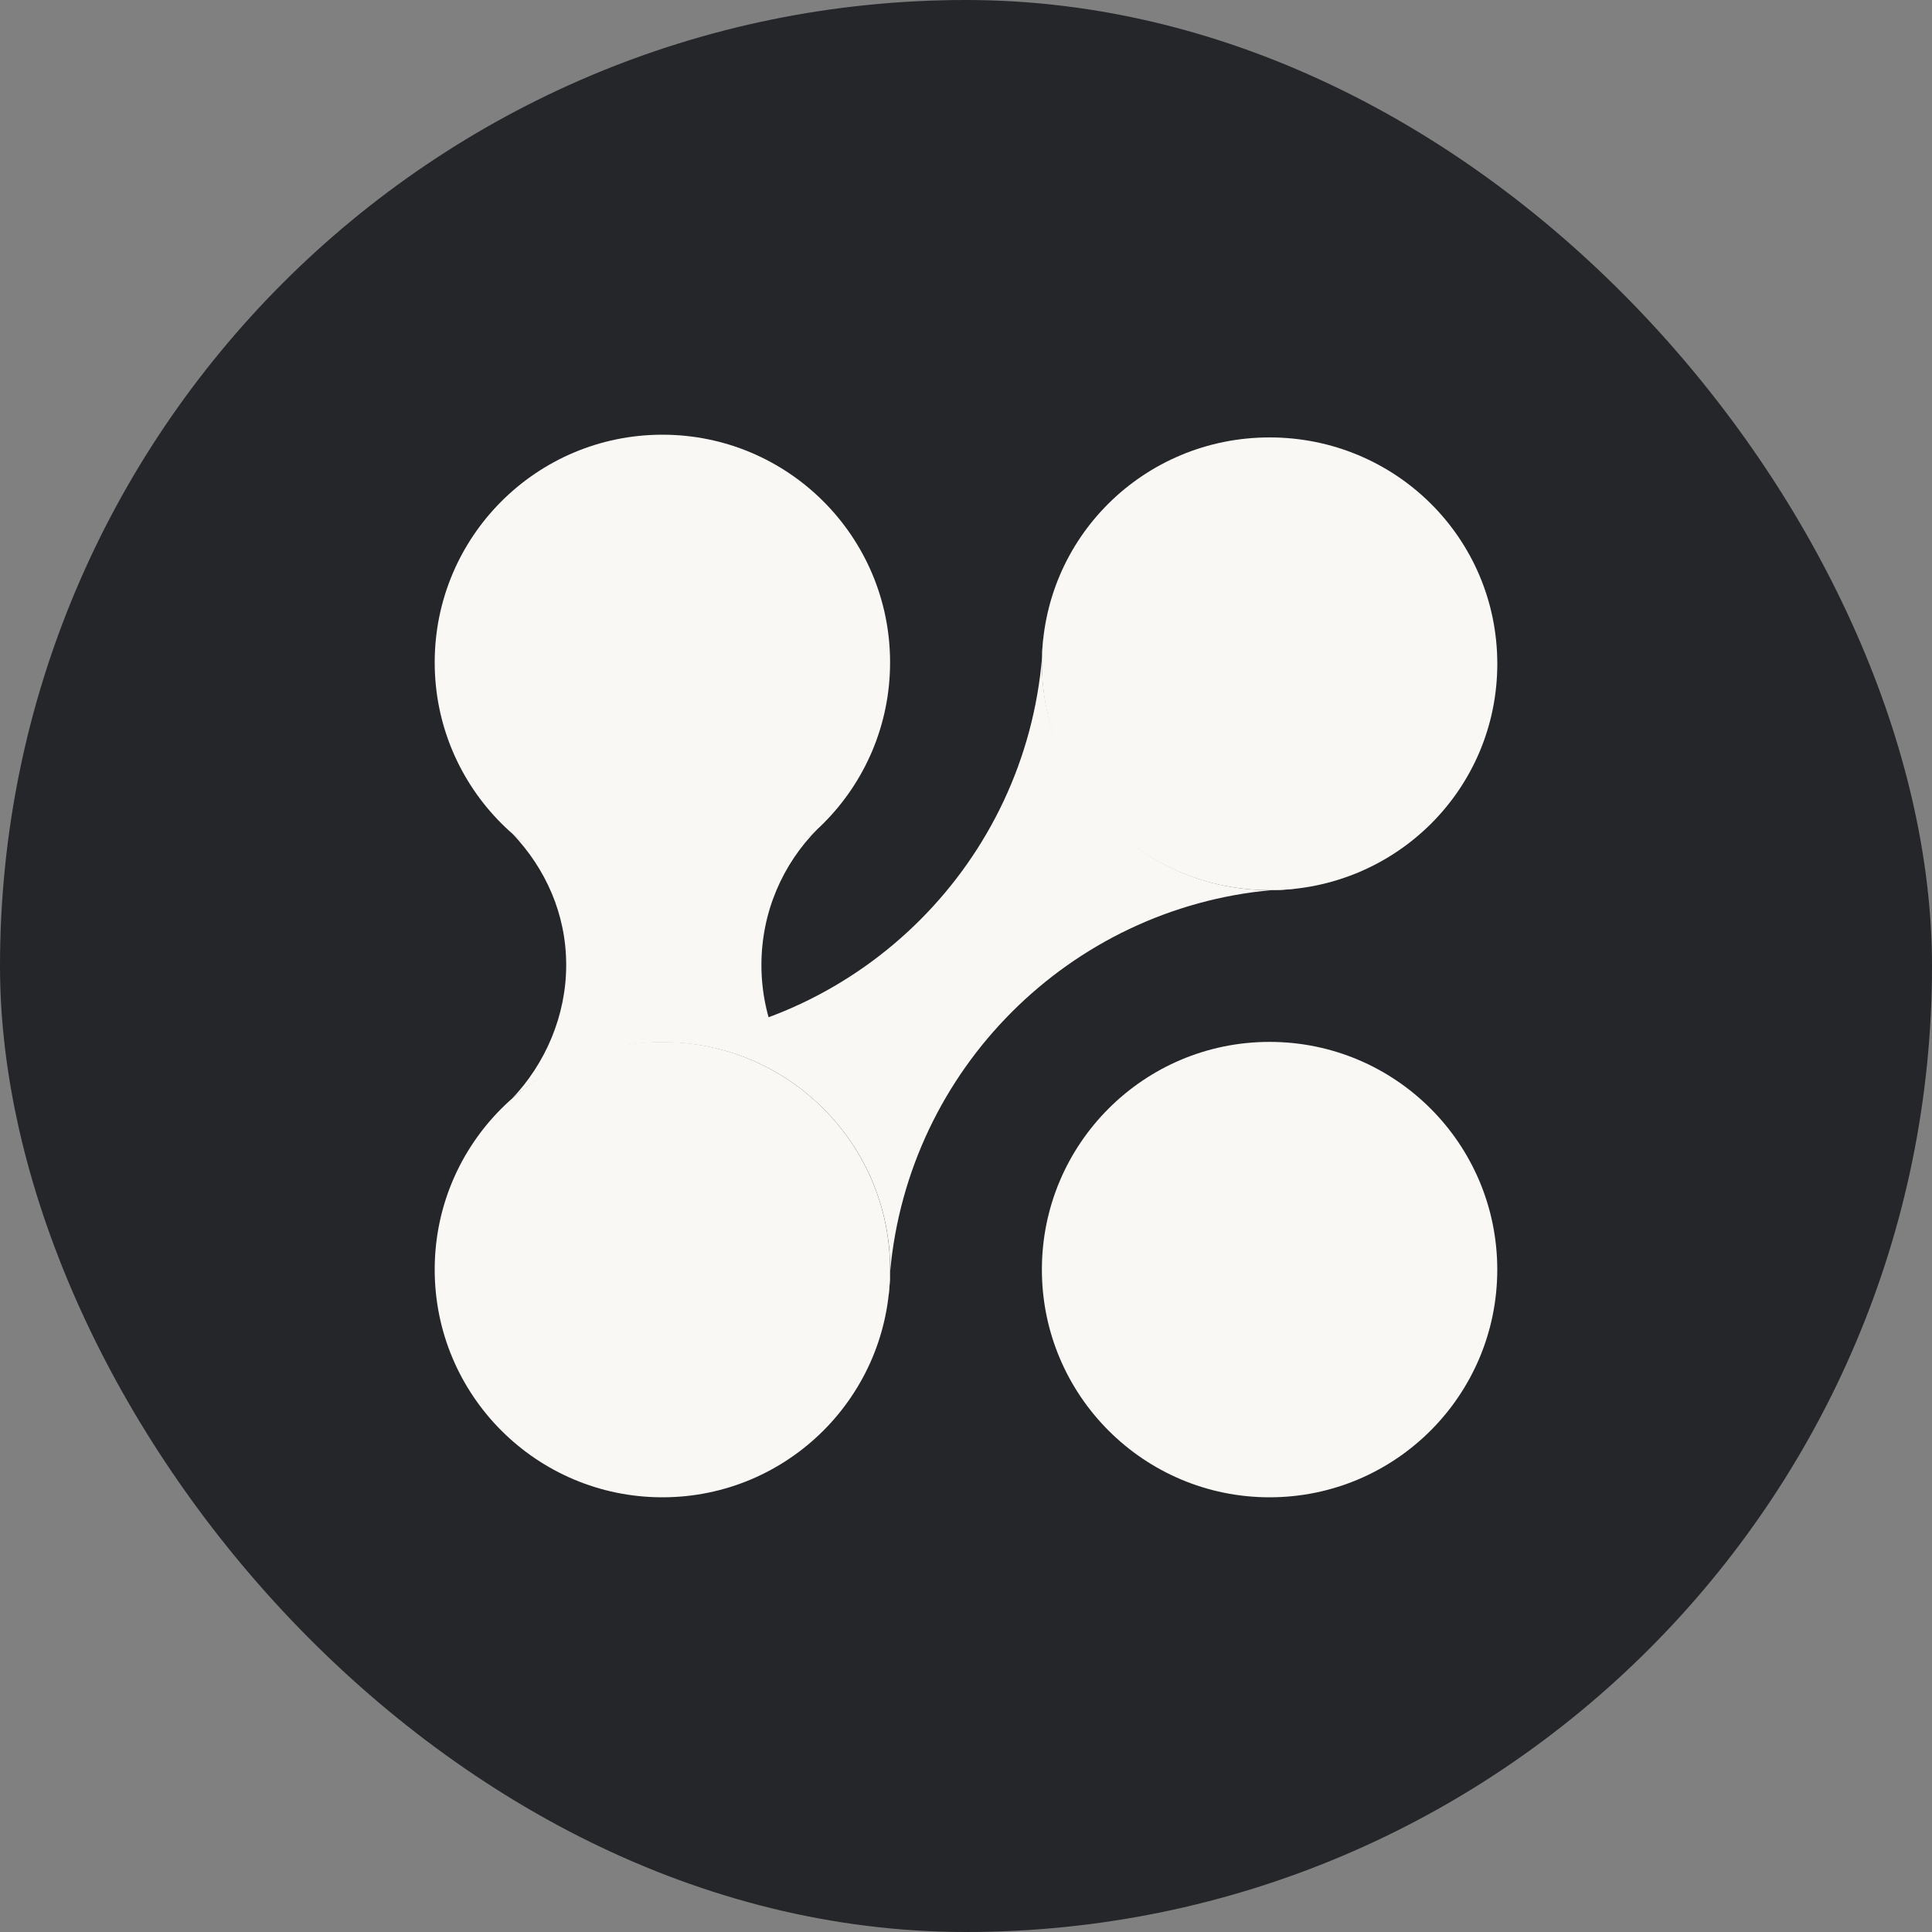 <svg width="64" height="64" viewBox="0 0 64 64" fill="none" xmlns="http://www.w3.org/2000/svg">
<rect x="0" y="0" width="64" height="64" fill="#808080" stroke="none"/>
<rect width="64" height="64" rx="32" fill="#242629"/>
<path d="M29.485 21.943C29.485 26.109 26.108 29.486 21.943 29.486C17.777 29.486 14.4 26.109 14.4 21.943C14.4 17.777 17.777 14.4 21.943 14.4C26.108 14.4 29.485 17.777 29.485 21.943Z" fill="#FAF8F5"/>
<path d="M49.599 42.057C49.599 46.223 46.222 49.6 42.056 49.6C37.891 49.6 34.514 46.223 34.514 42.057C34.514 37.891 37.891 34.514 42.056 34.514C46.222 34.514 49.599 37.891 49.599 42.057Z" fill="#FAF8F5"/>
<path d="M49.6 21.989C49.6 26.155 46.223 29.488 42.057 29.488C37.892 29.488 34.514 26.155 34.514 21.989C34.514 17.823 37.892 14.49 42.057 14.49C46.223 14.49 49.6 17.823 49.6 21.989Z" fill="#FAF8F5"/>
<path d="M29.485 42.057C29.485 46.223 26.108 49.6 21.943 49.6C17.777 49.6 14.4 46.223 14.4 42.057C14.4 37.891 17.777 34.514 21.943 34.514C26.108 34.514 29.485 37.891 29.485 42.057Z" fill="#FAF8F5"/>
<path d="M42.907 29.438C42.654 29.466 42.396 29.483 42.136 29.485C35.428 30.088 30.088 35.427 29.486 42.136C29.483 42.396 29.467 42.654 29.438 42.907C29.447 42.648 29.463 42.391 29.486 42.136C29.486 42.11 29.488 42.084 29.488 42.059C29.488 37.893 26.11 34.516 21.945 34.516C21.883 34.516 21.822 34.518 21.761 34.52C21.557 34.536 21.352 34.55 21.146 34.558C21.349 34.536 21.554 34.525 21.761 34.52C28.551 33.96 33.96 28.551 34.52 21.76C34.525 21.553 34.537 21.348 34.558 21.146C34.55 21.352 34.537 21.557 34.52 21.76C34.518 21.822 34.516 21.884 34.516 21.945C34.516 26.111 37.893 29.488 42.058 29.488C42.084 29.488 42.11 29.486 42.136 29.485C42.391 29.463 42.648 29.447 42.907 29.438Z" fill="#FAF8F5"/>
<path d="M27.078 27.466C25.931 28.62 25.223 30.211 25.223 31.967C25.223 33.723 25.932 35.313 27.078 36.467C25.724 35.258 23.937 34.522 21.978 34.522C20.082 34.522 18.311 35.242 16.973 36.383C18.055 35.239 18.756 33.666 18.756 31.967C18.756 30.268 18.067 28.771 16.985 27.627C18.323 28.769 20.081 29.413 21.978 29.413C23.938 29.413 25.724 28.675 27.078 27.466Z" fill="#FAF8F5"/>
</svg>
